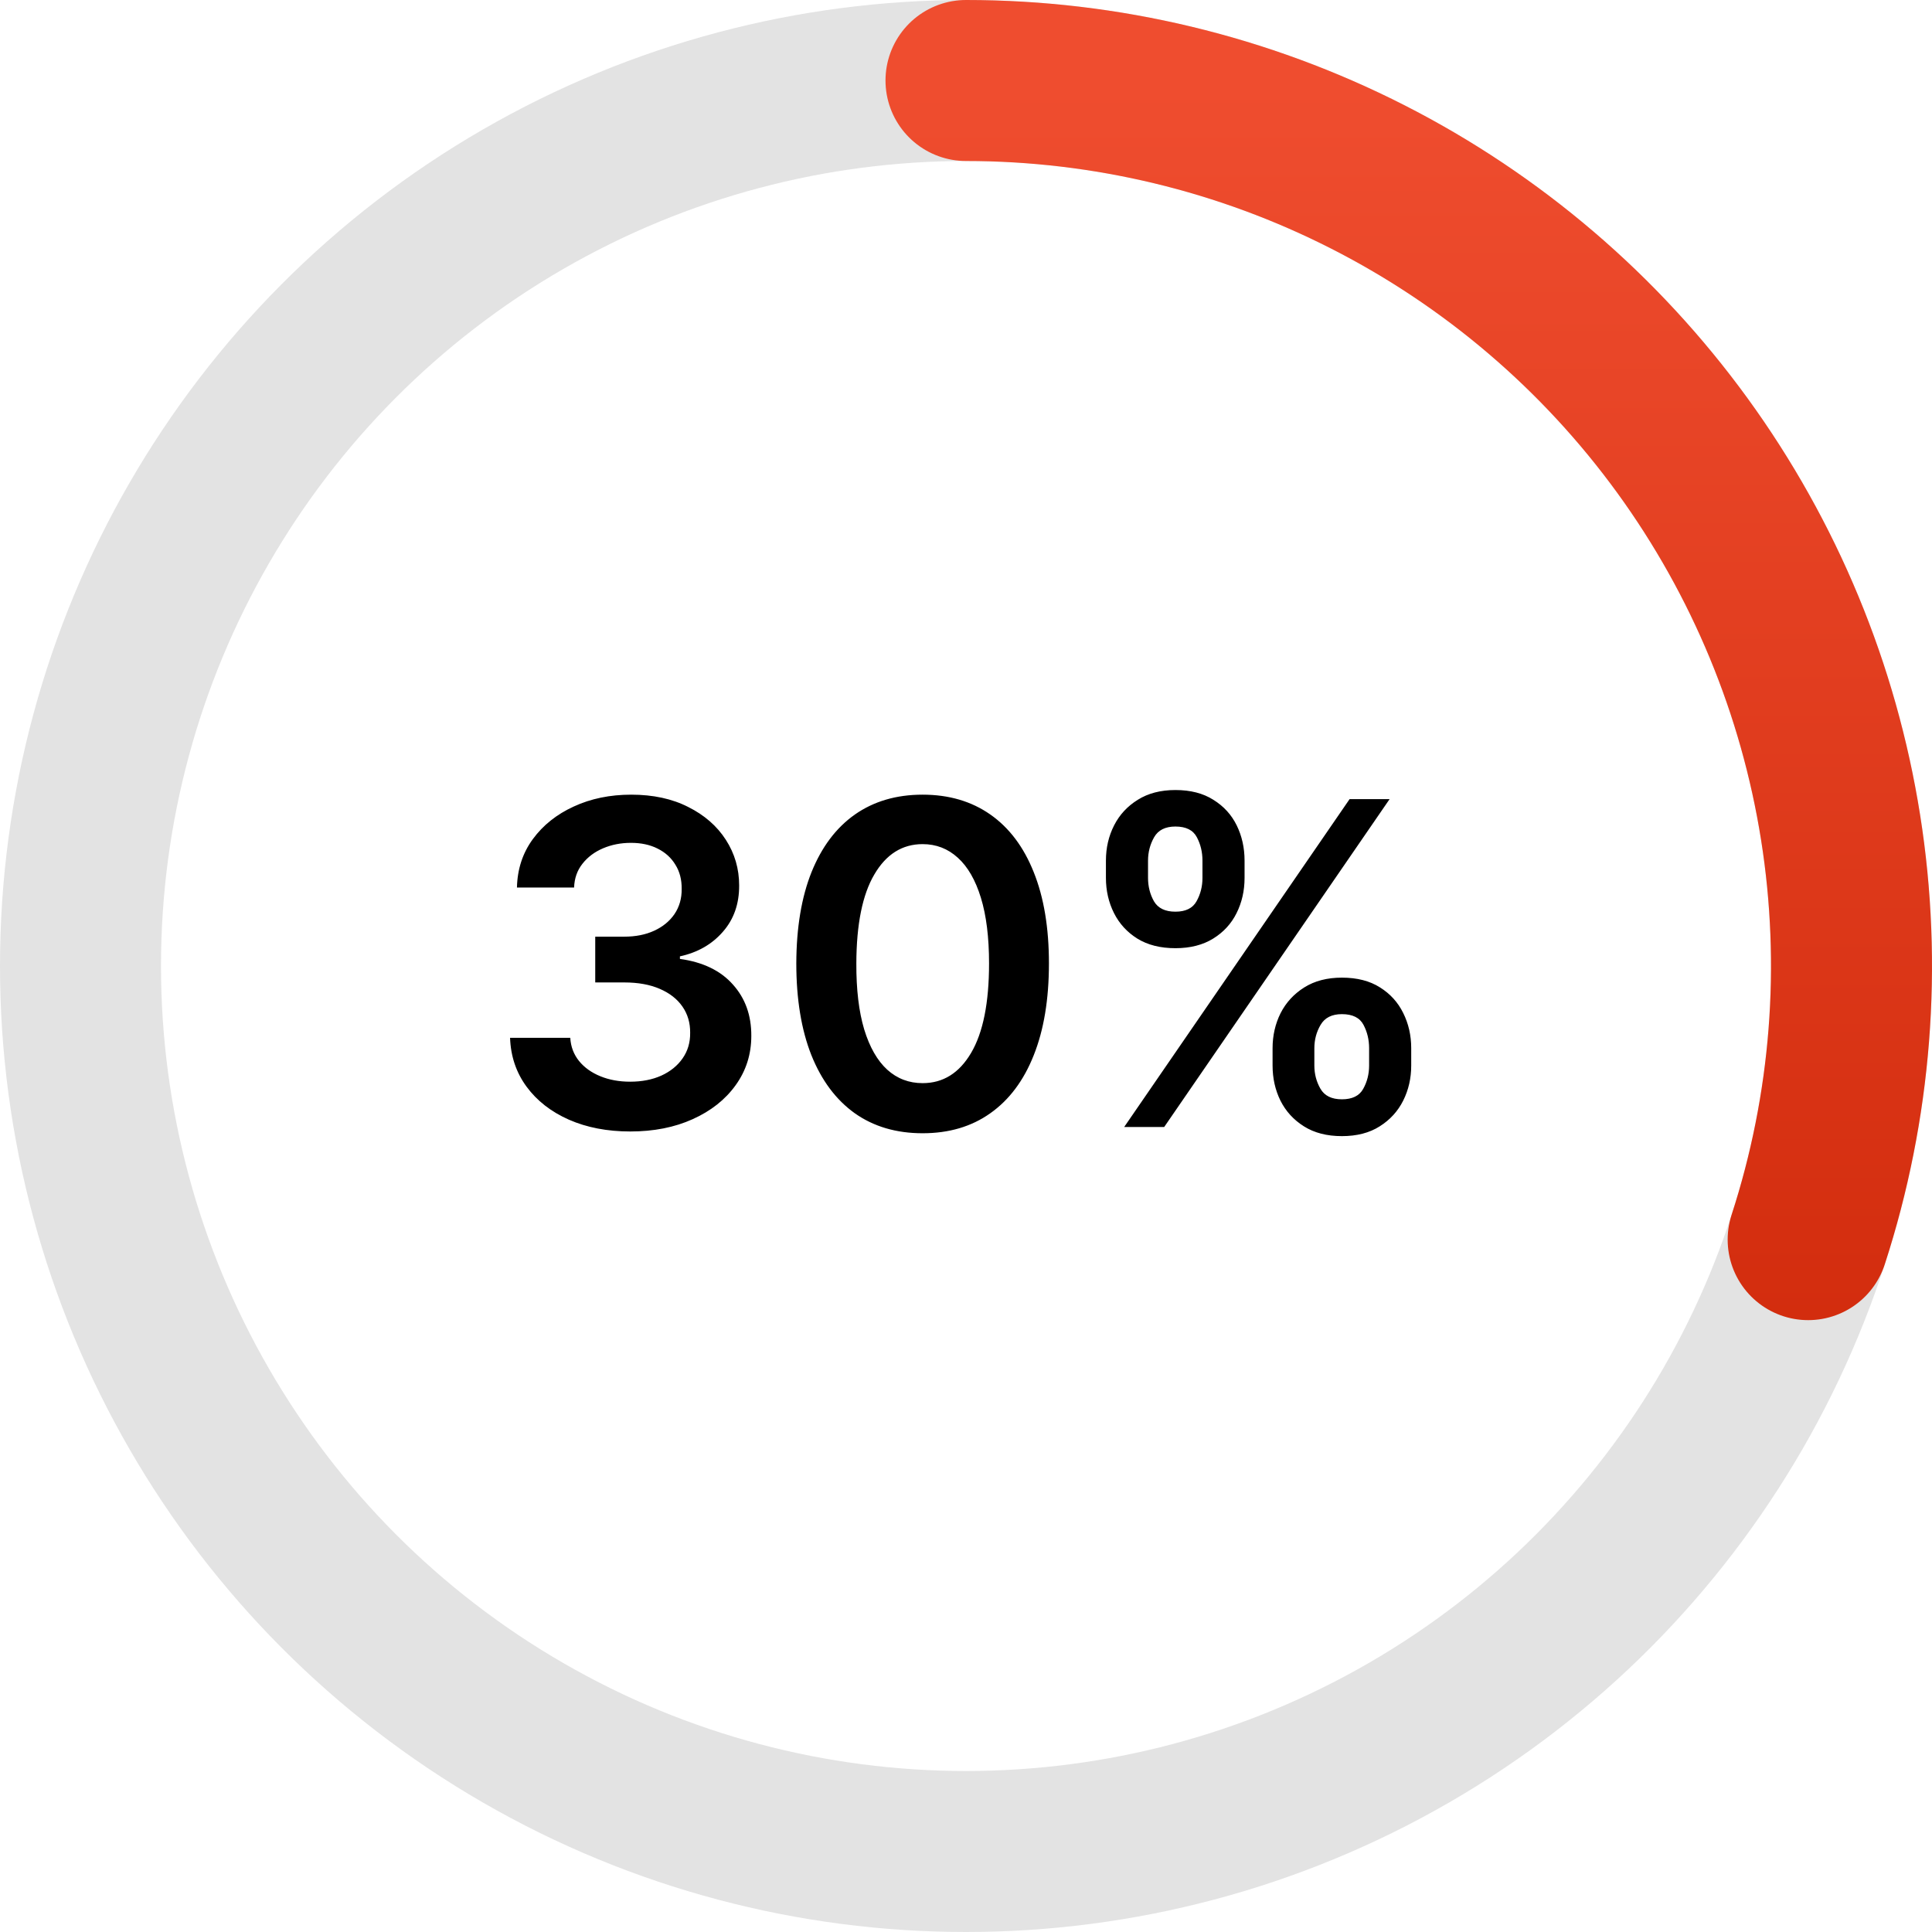 <svg width="120" height="120" viewBox="0 0 120 120" fill="none" xmlns="http://www.w3.org/2000/svg">
<path d="M39.148 70.278C37.717 70.278 36.444 70.033 35.33 69.543C34.223 69.052 33.348 68.369 32.705 67.494C32.062 66.619 31.721 65.608 31.681 64.462H35.42C35.453 65.012 35.635 65.492 35.967 65.903C36.298 66.308 36.739 66.623 37.289 66.848C37.839 67.073 38.456 67.186 39.138 67.186C39.868 67.186 40.514 67.06 41.077 66.808C41.641 66.55 42.082 66.192 42.4 65.734C42.718 65.277 42.874 64.75 42.867 64.153C42.874 63.537 42.715 62.993 42.39 62.523C42.065 62.052 41.594 61.684 40.978 61.419C40.368 61.154 39.632 61.021 38.77 61.021H36.971V58.178H38.77C39.48 58.178 40.1 58.055 40.63 57.81C41.167 57.564 41.588 57.22 41.893 56.776C42.198 56.325 42.347 55.804 42.34 55.215C42.347 54.638 42.218 54.137 41.952 53.713C41.694 53.282 41.326 52.947 40.849 52.709C40.378 52.47 39.825 52.351 39.188 52.351C38.565 52.351 37.988 52.464 37.458 52.689C36.928 52.914 36.5 53.236 36.175 53.653C35.85 54.064 35.678 54.555 35.658 55.125H32.109C32.135 53.985 32.463 52.984 33.093 52.122C33.729 51.254 34.578 50.578 35.638 50.094C36.699 49.603 37.889 49.358 39.208 49.358C40.567 49.358 41.747 49.613 42.748 50.124C43.755 50.627 44.534 51.307 45.084 52.162C45.635 53.017 45.91 53.962 45.91 54.996C45.916 56.142 45.578 57.104 44.895 57.879C44.219 58.655 43.331 59.162 42.231 59.401V59.56C43.663 59.758 44.76 60.289 45.522 61.151C46.291 62.006 46.672 63.07 46.665 64.342C46.665 65.483 46.341 66.503 45.691 67.405C45.048 68.3 44.16 69.002 43.026 69.513C41.899 70.023 40.607 70.278 39.148 70.278ZM57.305 70.388C55.668 70.388 54.263 69.974 53.09 69.145C51.923 68.31 51.025 67.106 50.395 65.535C49.772 63.958 49.46 62.059 49.46 59.838C49.467 57.617 49.782 55.728 50.405 54.17C51.035 52.606 51.933 51.413 53.099 50.591C54.273 49.769 55.675 49.358 57.305 49.358C58.936 49.358 60.338 49.769 61.511 50.591C62.685 51.413 63.583 52.606 64.206 54.17C64.836 55.735 65.151 57.624 65.151 59.838C65.151 62.065 64.836 63.968 64.206 65.546C63.583 67.117 62.685 68.316 61.511 69.145C60.345 69.974 58.943 70.388 57.305 70.388ZM57.305 67.276C58.578 67.276 59.582 66.649 60.318 65.396C61.061 64.137 61.432 62.284 61.432 59.838C61.432 58.221 61.263 56.862 60.925 55.761C60.587 54.661 60.109 53.832 59.493 53.276C58.876 52.712 58.147 52.43 57.305 52.43C56.039 52.43 55.038 53.06 54.303 54.32C53.567 55.572 53.196 57.412 53.189 59.838C53.182 61.462 53.345 62.828 53.676 63.935C54.014 65.042 54.492 65.877 55.108 66.44C55.724 66.997 56.457 67.276 57.305 67.276ZM79.042 66.182V65.108C79.042 64.319 79.208 63.593 79.539 62.93C79.877 62.267 80.368 61.734 81.011 61.33C81.654 60.925 82.433 60.723 83.347 60.723C84.289 60.723 85.078 60.925 85.714 61.33C86.35 61.727 86.831 62.258 87.156 62.92C87.487 63.583 87.653 64.312 87.653 65.108V66.182C87.653 66.971 87.487 67.697 87.156 68.359C86.824 69.022 86.337 69.556 85.694 69.96C85.058 70.365 84.275 70.567 83.347 70.567C82.419 70.567 81.634 70.365 80.991 69.96C80.348 69.556 79.861 69.022 79.529 68.359C79.204 67.697 79.042 66.971 79.042 66.182ZM81.637 65.108V66.182C81.637 66.706 81.763 67.186 82.015 67.624C82.267 68.061 82.711 68.28 83.347 68.28C83.99 68.28 84.431 68.064 84.67 67.633C84.915 67.196 85.038 66.712 85.038 66.182V65.108C85.038 64.578 84.922 64.094 84.69 63.656C84.458 63.212 84.01 62.99 83.347 62.99C82.724 62.99 82.284 63.212 82.025 63.656C81.766 64.094 81.637 64.578 81.637 65.108ZM68.691 54.528V53.455C68.691 52.659 68.86 51.93 69.198 51.267C69.536 50.604 70.027 50.074 70.67 49.676C71.313 49.272 72.092 49.07 73.007 49.07C73.941 49.07 74.727 49.272 75.363 49.676C76.006 50.074 76.49 50.604 76.815 51.267C77.139 51.93 77.302 52.659 77.302 53.455V54.528C77.302 55.324 77.136 56.053 76.805 56.716C76.48 57.372 75.996 57.899 75.353 58.297C74.71 58.695 73.928 58.894 73.007 58.894C72.072 58.894 71.283 58.695 70.64 58.297C70.004 57.899 69.52 57.369 69.188 56.706C68.857 56.043 68.691 55.317 68.691 54.528ZM71.306 53.455V54.528C71.306 55.059 71.429 55.543 71.674 55.98C71.926 56.411 72.37 56.626 73.007 56.626C73.643 56.626 74.08 56.411 74.319 55.98C74.564 55.543 74.687 55.059 74.687 54.528V53.455C74.687 52.924 74.571 52.44 74.339 52.003C74.107 51.559 73.663 51.337 73.007 51.337C72.377 51.337 71.936 51.559 71.684 52.003C71.432 52.447 71.306 52.931 71.306 53.455ZM69.825 70L83.825 49.636H86.31L72.31 70H69.825Z" fill="black"/>
<circle cx="60" cy="60" r="55" stroke="#E3E3E3" stroke-width="10"/>
<path d="M60 5C68.68 5 77.236 7.054 84.969 10.995C92.703 14.935 99.394 20.65 104.496 27.672C109.598 34.694 112.965 42.823 114.323 51.396C115.681 59.969 114.99 68.741 112.308 76.996" stroke="url(#paint0_linear_446_1117)" stroke-width="10" stroke-linecap="round"/>
<defs>
<linearGradient id="paint0_linear_446_1117" x1="60" y1="5" x2="60" y2="115" gradientUnits="userSpaceOnUse">
<stop stop-color="#EF4D2F"/>
<stop offset="1" stop-color="#C71F00"/>
</linearGradient>
</defs>
</svg>
